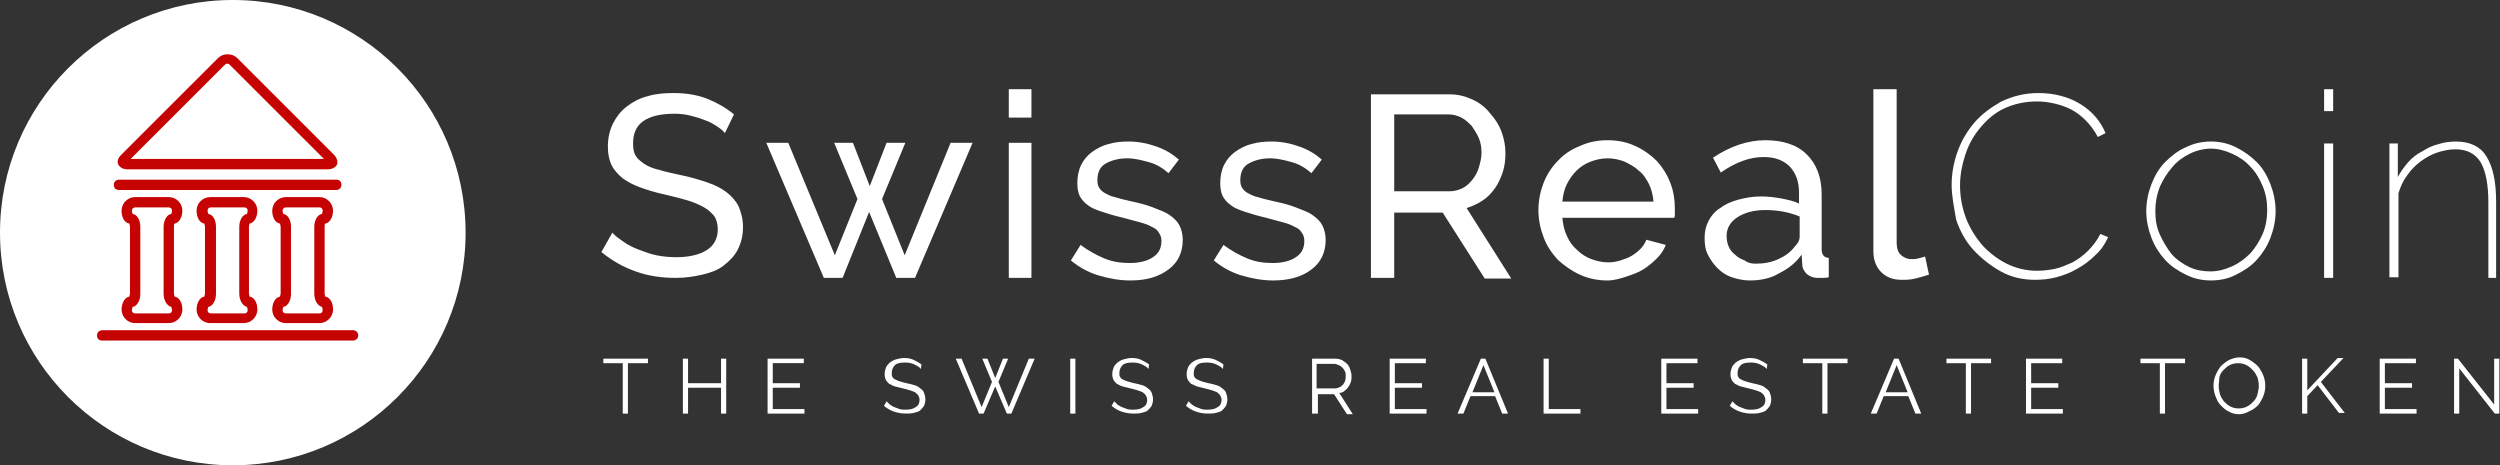 <svg fill="none" height="67" viewBox="0 0 360 67" width="360" xmlns="http://www.w3.org/2000/svg"><rect x="0" y="0" width="360" height="67" fill="#333333" stroke="none"/><path clip-rule="evenodd" d="m93.213 52.297h-2.793v7.258h-.745v-7.258h-2.794v-.651h6.425v.651zm11.36-.651v7.91h-.745v-3.722h-4.749v3.722h-.745v-7.91h.745v3.536h4.749v-3.536zm11.268 7.258v.651h-5.308v-7.91h5.215v.651h-4.47v2.885h3.911v.651h-3.911v3.071zm16.761-5.769c-.186-.279-.558-.465-.931-.651-.372-.186-.838-.279-1.304-.279-.745 0-1.21.093-1.49.372-.279.279-.465.651-.465 1.117 0 .279 0 .465.093.558.093.186.186.279.372.372.187.093.373.186.652.279.28.093.652.186 1.025.279.465.093.838.186 1.117.279.373.093.652.279.838.465.28.186.466.372.559.651.093.279.186.558.186.93s-.093.651-.186.931c-.186.279-.373.465-.559.651s-.559.279-.931.372c-.373.093-.745.093-1.117.093-1.211 0-2.328-.372-3.167-1.117l.373-.651c.186.186.279.279.466.465.186.093.372.279.651.372.28.093.466.186.745.279.28.093.559.093.838.093.652 0 1.118-.093 1.49-.372.373-.186.559-.558.559-1.024 0-.279-.093-.465-.186-.651s-.28-.279-.466-.465c-.186-.093-.465-.186-.745-.279-.279-.093-.652-.186-1.024-.279-.373-.093-.745-.186-1.118-.279-.372-.093-.558-.279-.838-.372-.186-.186-.372-.372-.465-.558-.093-.186-.186-.465-.186-.838 0-.372.093-.651.186-.931s.372-.558.559-.744c.279-.186.558-.372.931-.465.372-.093.745-.186 1.117-.186.559 0 1.024.093 1.397.279.372.186.745.372 1.117.651zm8.847-1.489h.745l1.117 2.792 1.117-2.792h.745l-1.396 3.35 1.49 3.629 2.886-6.979h.838l-3.352 7.91h-.652l-1.676-3.908-1.676 3.908h-.652l-3.352-7.91h.838l2.887 6.979 1.489-3.629zm12.664 7.91v-7.91h.745v7.91zm11.267-6.421c-.186-.279-.558-.465-.931-.651-.372-.186-.838-.279-1.304-.279-.744 0-1.21.093-1.489.372-.28.279-.466.651-.466 1.117 0 .279 0 .465.093.558.093.186.186.279.373.372.186.093.372.186.651.279.28.093.652.186 1.025.279.465.093.838.186 1.117.279.373.093.652.279.838.465.28.186.466.372.559.651.093.279.186.558.186.93s-.093.651-.186.931c-.186.279-.373.465-.559.651s-.558.279-.931.372c-.372.093-.745.093-1.117.093-1.211 0-2.328-.372-3.166-1.117l.372-.651c.186.186.279.279.466.465.186.093.372.279.651.372.28.093.466.186.745.279.28.093.559.093.838.093.652 0 1.118-.093 1.49-.372.373-.186.559-.558.559-1.024 0-.279-.093-.465-.186-.651s-.279-.279-.466-.465c-.186-.093-.465-.186-.745-.279-.279-.093-.652-.186-1.024-.279-.372-.093-.745-.186-1.117-.279-.373-.093-.559-.279-.839-.372-.186-.186-.372-.372-.465-.558-.093-.186-.186-.465-.186-.838 0-.372.093-.651.186-.931s.372-.558.559-.744c.279-.186.558-.372.931-.465.372-.093.745-.186 1.117-.186.559 0 1.025.093 1.397.279.373.186.745.372 1.117.651zm10.709 0c-.186-.279-.559-.465-.931-.651-.373-.186-.838-.279-1.304-.279-.745 0-1.21.093-1.49.372-.279.279-.465.651-.465 1.117 0 .279 0 .465.093.558.093.186.186.279.372.372.187.093.373.186.652.279.28.093.652.186 1.024.279.466.093.839.186 1.118.279.372.093.652.279.838.465.279.186.466.372.559.651.093.279.186.558.186.93s-.093.651-.186.931c-.187.279-.373.465-.559.651s-.559.279-.931.372c-.373.093-.745.093-1.118.093-1.21 0-2.328-.372-3.166-1.117l.373-.651c.186.186.279.279.465.465.187.093.373.279.652.372.28.093.466.186.745.279.28.093.559.093.838.093.652 0 1.118-.093 1.49-.372.373-.186.559-.558.559-1.024 0-.279-.093-.465-.186-.651-.094-.186-.28-.279-.466-.465-.186-.093-.466-.186-.745-.279-.279-.093-.652-.186-1.024-.279-.373-.093-.745-.186-1.118-.279-.279-.093-.558-.279-.838-.372-.186-.186-.372-.372-.465-.558-.093-.186-.187-.465-.187-.838 0-.372.094-.651.187-.931s.372-.558.558-.744c.28-.186.559-.372.932-.465.372-.093.745-.186 1.117-.186.559 0 1.024.093 1.397.279.372.186.745.372 1.117.651zm12.851 6.421v-7.91h3.352c.372 0 .652.093.931.186.279.186.559.372.745.558s.373.465.466.838c.093.279.186.558.186.93 0 .279 0 .558-.093.838-.093.279-.186.465-.373.745-.186.279-.372.372-.558.558-.187.186-.466.279-.745.279l1.955 3.071h-.838l-1.862-2.885h-2.328v2.792zm.745-3.629h2.607c.186 0 .465-.093.652-.186.186-.093.372-.279.465-.372.093-.186.28-.372.28-.558.093-.186.093-.465.093-.651 0-.279 0-.465-.093-.651s-.187-.372-.373-.558-.279-.279-.559-.372c-.186-.093-.372-.186-.651-.186h-2.515v3.536zm15.737 2.978v.651h-5.308v-7.91h5.215v.651h-4.47v2.885h3.911v.651h-3.911v3.071zm7.822-7.258h.652l3.259 7.91h-.838l-1.025-2.513h-3.538l-1.024 2.513h-.839zm1.955 4.839-1.583-3.908-1.583 3.908zm7.077 3.071v-7.91h.745v7.258h4.563v.651zm22.256-.651v.651h-5.308v-7.91h5.215v.651h-4.47v2.885h3.911v.651h-3.911v3.071zm9.871-5.769c-.187-.279-.559-.465-.932-.651-.372-.186-.838-.279-1.303-.279-.745 0-1.211.093-1.49.372-.28.279-.466.651-.466 1.117 0 .279 0 .465.093.558.093.186.187.279.373.372.186.093.372.186.652.279.279.093.651.186 1.024.279.466.093.838.186 1.117.279.373.093.652.279.838.465.28.186.466.372.559.651.093.279.186.558.186.93s-.093.651-.186.931c-.186.279-.372.465-.559.651-.186.186-.558.279-.931.372-.372.093-.745.093-1.117.093-1.211 0-2.328-.372-3.166-1.117l.372-.651c.186.186.28.279.466.465.186.093.372.279.652.372.279.093.465.186.745.279.279.093.558.093.838.093.652 0 1.117-.093 1.49-.372.372-.186.558-.558.558-1.024 0-.279-.093-.465-.186-.651s-.279-.279-.466-.465c-.186-.093-.465-.186-.744-.279-.28-.093-.652-.186-1.025-.279-.372-.093-.745-.186-1.117-.279-.373-.093-.559-.279-.838-.372-.187-.186-.373-.372-.466-.558-.093-.186-.186-.465-.186-.838 0-.372.093-.651.186-.931s.373-.558.559-.744c.279-.186.559-.372.931-.465.373-.093.745-.186 1.117-.186.559 0 1.025.093 1.397.279.373.186.745.372 1.118.651zm11.546-.838h-2.793v7.258h-.745v-7.258h-2.794v-.651h6.426v.651zm6.798-.651h.652l3.259 7.91h-.838l-1.024-2.513h-3.539l-1.024 2.513h-.838zm1.956 4.839-1.583-3.908-1.583 3.908zm11.919-4.188h-2.794v7.258h-.745v-7.258h-2.793v-.651h6.425v.651zm10.429 6.607v.651h-5.308v-7.91h5.215v.651h-4.47v2.885h3.911v.651h-3.911v3.071zm17.507-6.607h-2.794v7.258h-.745v-7.258h-2.793v-.651h6.425v.651zm7.915 7.351c-.559 0-1.024-.093-1.49-.372-.466-.186-.838-.558-1.211-.931-.372-.372-.558-.838-.744-1.303-.187-.465-.28-1.024-.28-1.489 0-.558.093-1.024.28-1.489.186-.465.465-.931.744-1.303.373-.372.745-.651 1.211-.931.466-.186.931-.372 1.49-.372s1.024.093 1.49.372c.465.279.838.558 1.21.931.28.372.559.838.745 1.303.187.465.28.93.28 1.489 0 .558-.093 1.024-.28 1.489-.186.465-.465.931-.745 1.303-.372.372-.745.651-1.21.838-.466.279-1.024.465-1.49.465zm-2.98-4.094c0 .465.093.838.186 1.21s.373.744.559 1.024c.279.279.559.558.931.744.373.186.745.279 1.211.279.465 0 .838-.093 1.21-.279.373-.186.652-.465.932-.744.279-.279.465-.651.558-1.024s.187-.838.187-1.21c0-.465-.094-.838-.187-1.21-.186-.372-.372-.744-.652-1.024-.279-.279-.558-.558-.931-.744-.372-.186-.745-.279-1.21-.279-.466 0-.838.093-1.211.279-.372.186-.652.465-.931.744-.279.279-.466.651-.559 1.024 0 .465-.093.838-.093 1.21zm12.013 4.001v-7.91h.744v4.56l4.377-4.653h.838l-3.259 3.443 3.445 4.467h-.838l-3.073-4.001-1.49 1.582v2.513zm16.482-.651v.651h-5.308v-7.91h5.215v.651h-4.47v2.885h3.911v.651h-3.911v3.071zm6.146-5.862v6.514h-.745v-7.91h.558l5.215 6.607v-6.607h.745v7.91h-.652z" fill="#fff" fill-rule="evenodd"/><path clip-rule="evenodd" d="m104.387 19.169c-.279-.372-.652-.651-1.211-1.024-.465-.279-1.024-.651-1.676-.838-.652-.279-1.303-.465-2.048-.651-.745-.186-1.49-.279-2.328-.279-2.049 0-3.538.372-4.563 1.117-1.024.745-1.397 1.861-1.397 3.164 0 .745.093 1.303.372 1.768.279.465.745.838 1.304 1.21.559.372 1.304.651 2.142.838.838.279 1.862.465 3.073.745 1.397.279 2.607.651 3.725 1.024 1.117.372 2.048.838 2.793 1.396s1.397 1.303 1.769 2.047c.373.838.652 1.861.652 2.978 0 1.303-.279 2.326-.745 3.257-.465.931-1.21 1.675-2.048 2.326s-1.863 1.024-3.073 1.303c-1.211.279-2.421.465-3.818.465-2.049 0-4.004-.279-5.773-.931-1.862-.651-3.446-1.582-4.935-2.792l1.583-2.792c.372.465.931.838 1.583 1.303s1.397.838 2.142 1.117c.745.279 1.676.651 2.607.838.931.186 1.862.279 2.887.279 1.862 0 3.352-.372 4.377-1.024 1.024-.651 1.583-1.675 1.583-2.978 0-.744-.187-1.396-.466-1.861-.372-.465-.838-.93-1.49-1.303-.652-.372-1.49-.744-2.421-1.024-.931-.279-2.049-.558-3.259-.838-1.304-.279-2.514-.651-3.538-1.024s-1.862-.838-2.514-1.303c-.652-.558-1.211-1.117-1.583-1.861-.372-.744-.559-1.675-.559-2.699 0-1.303.279-2.419.745-3.35.466-.93 1.117-1.768 1.956-2.419s1.862-1.21 2.98-1.489c1.211-.372 2.421-.465 3.818-.465 1.769 0 3.446.279 4.843.838s2.7 1.303 3.818 2.233zm32.499 1.396h3.166l-8.288 19.449h-2.7l-3.911-9.492-3.818 9.492h-2.701l-8.287-19.449h3.166l6.704 16.192 3.259-8.096-3.352-8.096h2.701l2.421 6.235 2.421-6.235h2.7l-3.352 8.096 3.259 8.096zm8.38 19.449v-19.449h3.26v19.449zm0-23.078v-4.094h3.26v4.094zm17.507 23.45c-1.583 0-3.073-.279-4.656-.744-1.49-.465-2.794-1.21-3.911-2.14l1.397-2.233c1.117.838 2.328 1.489 3.445 1.954 1.118.465 2.328.651 3.632.651 1.397 0 2.514-.279 3.352-.838s1.211-1.303 1.211-2.326c0-.465-.094-.838-.373-1.21-.186-.372-.559-.651-1.024-.838-.466-.279-1.024-.465-1.676-.651s-1.49-.372-2.421-.651c-1.211-.279-2.142-.558-2.98-.838-.838-.279-1.583-.558-2.049-.93-.559-.372-.931-.838-1.21-1.303-.28-.558-.373-1.21-.373-1.954 0-.93.186-1.861.559-2.606.372-.745.931-1.396 1.583-1.861.652-.465 1.49-.931 2.328-1.117.931-.279 1.862-.372 2.887-.372 1.489 0 2.793.279 4.097.744 1.303.465 2.328 1.117 3.166 1.861l-1.49 1.954c-.838-.745-1.769-1.303-2.794-1.582-1.024-.279-2.048-.558-3.166-.558-1.21 0-2.235.279-3.073.745-.838.465-1.21 1.303-1.21 2.419 0 .465.093.838.279 1.117.186.279.466.558.838.744.373.186.838.465 1.397.558.559.186 1.304.372 2.142.558 1.303.279 2.421.558 3.352.93.931.372 1.769.651 2.421 1.117s1.118.931 1.397 1.489.466 1.303.466 2.047c0 1.768-.652 3.257-2.049 4.281s-3.073 1.582-5.494 1.582zm20.579 0c-1.583 0-3.073-.279-4.656-.744-1.49-.465-2.793-1.21-3.911-2.14l1.397-2.233c1.118.838 2.328 1.489 3.446 1.954 1.117.465 2.328.651 3.631.651 1.397 0 2.514-.279 3.352-.838.839-.558 1.211-1.303 1.211-2.326 0-.465-.093-.838-.372-1.21-.187-.372-.559-.651-1.025-.838-.465-.279-1.024-.465-1.676-.651s-1.49-.372-2.421-.651c-1.211-.279-2.142-.558-2.98-.838-.838-.279-1.583-.558-2.048-.93-.559-.372-.932-.838-1.211-1.303-.279-.558-.373-1.21-.373-1.954 0-.93.187-1.861.559-2.606.373-.745.931-1.396 1.583-1.861.652-.465 1.49-.931 2.328-1.117.931-.279 1.863-.372 2.887-.372 1.49 0 2.794.279 4.097.744 1.304.465 2.328 1.117 3.166 1.861l-1.49 1.954c-.838-.745-1.769-1.303-2.793-1.582-1.025-.279-2.049-.558-3.166-.558-1.211 0-2.235.279-3.073.745-.838.465-1.211 1.303-1.211 2.419 0 .465.093.838.28 1.117.186.279.465.558.838.744.372.186.838.465 1.396.558.559.186 1.304.372 2.142.558 1.304.279 2.421.558 3.352.93.932.372 1.77.651 2.422 1.117.651.465 1.117.931 1.396 1.489.28.558.466 1.303.466 2.047 0 1.768-.652 3.257-2.049 4.281-1.303 1.024-3.166 1.582-5.494 1.582zm14.061-.372v-26.428h11.361c1.21 0 2.235.279 3.259.745 1.024.465 1.862 1.117 2.514 1.954.745.838 1.304 1.675 1.676 2.699.373 1.024.559 2.047.559 3.071 0 .93-.093 1.768-.372 2.699-.28.838-.652 1.675-1.118 2.326-.465.651-1.024 1.303-1.769 1.768-.652.465-1.49.838-2.328 1.117l6.425 10.143h-3.818l-6.052-9.492h-6.984v9.399zm3.353-12.47h8.008c.652 0 1.304-.186 1.862-.465.559-.279 1.025-.745 1.397-1.21.373-.465.745-1.117.931-1.768.187-.651.373-1.396.373-2.047 0-.745-.093-1.489-.373-2.14-.279-.651-.652-1.21-1.024-1.768-.466-.465-.931-.93-1.49-1.21s-1.21-.465-1.862-.465h-7.822zm30.729 12.842c-1.49 0-2.794-.279-4.004-.838-1.211-.558-2.235-1.303-3.166-2.14-.838-.93-1.583-1.954-2.049-3.257-.465-1.21-.745-2.513-.745-3.908 0-1.396.28-2.699.745-3.908.466-1.21 1.211-2.326 2.049-3.164.838-.93 1.955-1.675 3.166-2.14 1.21-.558 2.514-.838 4.004-.838s2.794.279 4.004.838c1.211.558 2.235 1.303 3.073 2.14.838.931 1.49 1.954 1.956 3.164.465 1.21.652 2.42.652 3.722v.745c0 .186 0 .372-.094.558h-16.109c.093.931.279 1.861.652 2.606.372.838.838 1.489 1.489 2.047.559.558 1.304 1.024 2.049 1.303.745.279 1.583.465 2.421.465.559 0 1.211-.093 1.769-.279.559-.186 1.118-.372 1.584-.651.465-.279.931-.651 1.303-1.024.373-.372.652-.838.838-1.303l2.794.745c-.28.744-.745 1.396-1.304 1.954-.559.558-1.21 1.117-1.955 1.582-.745.465-1.583.744-2.421 1.024-.839.279-1.77.558-2.701.558zm6.612-11.353c-.094-.93-.28-1.768-.652-2.513-.373-.744-.838-1.489-1.49-1.954-.559-.558-1.304-.931-2.049-1.303-.745-.279-1.583-.465-2.421-.465s-1.676.186-2.421.465-1.49.744-2.049 1.303c-.558.558-1.024 1.21-1.396 1.954-.373.745-.559 1.582-.652 2.513zm13.874 11.353c-.931 0-1.769-.186-2.607-.465-.838-.279-1.49-.744-2.049-1.303-.558-.558-1.024-1.21-1.396-1.954-.373-.745-.466-1.489-.466-2.42 0-.93.186-1.675.559-2.419.372-.744.931-1.396 1.676-1.861.745-.558 1.583-.931 2.607-1.21 1.025-.279 2.142-.465 3.259-.465.932 0 1.863.093 2.887.279.931.186 1.863.372 2.607.744v-1.582c0-1.582-.465-2.792-1.303-3.722-.931-.93-2.142-1.396-3.818-1.396-1.956 0-4.004.744-6.146 2.233l-1.117-2.14c2.514-1.675 5.028-2.513 7.542-2.513s4.563.651 5.96 2.047c1.397 1.396 2.142 3.257 2.142 5.769v7.91c0 .745.372 1.21 1.024 1.21v2.792c-.373.093-.652.093-.838.093s-.466 0-.745 0c-.652 0-1.118-.186-1.583-.558-.373-.372-.652-.838-.652-1.396l-.093-1.396c-.838 1.21-1.956 2.047-3.259 2.699-1.211.744-2.701 1.024-4.191 1.024zm.838-2.419c1.211 0 2.235-.186 3.26-.651 1.024-.465 1.769-1.024 2.328-1.768.465-.465.745-.93.745-1.489v-2.885c-1.583-.651-3.26-.93-4.936-.93s-2.98.372-4.004 1.024c-1.024.651-1.583 1.582-1.583 2.699 0 .558.093 1.024.279 1.489.187.465.466.838.932 1.21.372.372.838.651 1.396.838.466.372 1.025.465 1.583.465zm17.041-25.125h3.259v22.147c0 .744.187 1.303.559 1.675.373.372.931.651 1.583.651.28 0 .559 0 .931-.093.373-.093.745-.186 1.025-.279l.558 2.606c-.558.186-1.21.372-1.955.558s-1.397.186-1.956.186c-1.303 0-2.234-.372-2.979-1.117-.745-.745-1.118-1.768-1.118-2.978v-23.357z" fill="#fff" fill-rule="evenodd"/><path clip-rule="evenodd" d="m281.035 26.613c0-1.582.279-3.164.838-4.746.559-1.582 1.397-2.978 2.421-4.188 1.024-1.21 2.421-2.233 3.911-3.071 1.583-.744 3.352-1.21 5.308-1.21 2.328 0 4.376.558 6.053 1.582 1.676 1.024 2.886 2.42 3.631 4.188l-1.117.558c-.466-.931-1.118-1.768-1.77-2.42-.651-.651-1.396-1.21-2.141-1.582s-1.583-.651-2.421-.838-1.677-.279-2.421-.279c-1.77 0-3.353.372-4.75 1.024-1.396.651-2.514 1.675-3.445 2.792s-1.676 2.419-2.142 3.908c-.465 1.396-.745 2.885-.745 4.374 0 1.582.28 3.164.838 4.653.559 1.489 1.397 2.792 2.328 3.908 1.025 1.117 2.235 2.047 3.539 2.699s2.793 1.024 4.377 1.024c.838 0 1.676-.093 2.607-.279.838-.186 1.676-.558 2.514-.93.838-.465 1.583-1.024 2.235-1.675.652-.651 1.304-1.489 1.769-2.42l1.118.465c-.466 1.024-1.025 1.861-1.863 2.606-.745.745-1.583 1.396-2.607 1.954-.931.558-1.956.931-2.98 1.21-1.024.279-2.049.372-3.073.372-1.769 0-3.445-.372-4.935-1.21s-2.794-1.861-3.911-3.071c-1.118-1.21-1.956-2.699-2.514-4.374-.28-1.675-.652-3.35-.652-5.025zm37.341 13.772c-1.304 0-2.515-.279-3.632-.838s-2.142-1.21-2.98-2.14c-.838-.93-1.49-1.954-1.955-3.164-.466-1.21-.745-2.513-.745-3.815 0-1.396.279-2.699.745-3.908.465-1.21 1.117-2.326 1.955-3.164s1.863-1.675 2.98-2.14c1.117-.558 2.328-.838 3.632-.838 1.303 0 2.514.279 3.631.838 1.118.558 2.142 1.303 2.98 2.14s1.49 1.954 1.956 3.164c.465 1.21.745 2.513.745 3.908 0 1.303-.28 2.606-.745 3.815-.466 1.21-1.118 2.233-1.956 3.164-.838.931-1.862 1.582-2.98 2.14-1.024.558-2.328.838-3.631.838zm-8.009-9.957c0 1.21.187 2.326.652 3.35.466 1.024 1.025 1.954 1.676 2.792.745.838 1.583 1.396 2.515 1.861.931.465 2.048.651 3.073.651 1.117 0 2.141-.279 3.166-.744 1.024-.465 1.862-1.117 2.607-1.861.745-.838 1.304-1.768 1.769-2.792.466-1.117.652-2.233.652-3.443 0-1.21-.186-2.326-.652-3.443-.465-1.117-1.024-2.047-1.769-2.792-.745-.838-1.583-1.396-2.607-1.861-1.025-.465-2.049-.744-3.073-.744-1.025 0-2.142.279-3.073.744s-1.863 1.117-2.515 1.954c-.744.838-1.303 1.768-1.769 2.792-.465 1.21-.652 2.326-.652 3.536zm24.305 9.585v-19.356h1.303v19.356zm0-24.008v-3.164h1.303v3.164zm24.956 24.008h-1.304v-10.794c0-2.699-.373-4.56-1.117-5.862-.745-1.21-1.956-1.861-3.632-1.861-.838 0-1.769.186-2.608.465-.838.279-1.676.745-2.421 1.303s-1.396 1.21-1.955 2.047c-.559.745-.931 1.582-1.211 2.513v12.097h-1.303v-19.262h1.21v4.839c.373-.744.931-1.489 1.49-2.14.559-.651 1.304-1.21 2.049-1.582.745-.465 1.49-.838 2.328-1.024.838-.279 1.676-.372 2.514-.372 2.049 0 3.539.744 4.377 2.14.931 1.489 1.396 3.629 1.396 6.514v10.981z" fill="#fff" fill-rule="evenodd"/><path d="m33.523 67c18.514 0 33.523-14.998 33.523-33.5s-15.009-33.5-33.523-33.5c-18.514 0-33.523 14.998-33.523 33.5s15.009 33.5 33.523 33.5z" fill="#fff"/><g fill="#c60303"><path d="m50.843 47.552h-36.13c-.372 0-.745.279-.745.744s.279.745.745.745h36.13c.372 0 .745-.279.745-.745s-.372-.744-.745-.744z"/><path d="m17.134 27.358h31.288c.372 0 .745-.279.745-.745 0-.465-.279-.744-.745-.744h-31.288c-.372 0-.745.279-.745.744 0 .465.279.745.745.745z"/><path d="m25.142 32.196c.652-.093 1.117-.931 1.117-1.861 0-1.024-.838-1.954-1.956-1.954h-4.842c-1.024 0-1.956.838-1.956 1.954 0 1.024.466 1.768 1.117 1.861 0 .093.093.279.093.465v9.585c0 .186-.093.372-.093.465-.652.093-1.117.93-1.117 1.861 0 1.024.838 1.954 1.956 1.954h4.842c1.024 0 1.956-.838 1.956-1.954 0-1.024-.466-1.768-1.117-1.861 0-.093-.093-.279-.093-.465v-9.585c0-.279 0-.372.093-.465zm-.466 12.004c0 .093.093.279.093.465 0 .279-.186.465-.466.465h-4.842c-.279 0-.466-.186-.466-.465 0-.186.093-.372.093-.465.652-.093 1.117-.93 1.117-1.861v-9.678c0-1.024-.466-1.768-1.117-1.861 0-.093-.093-.279-.093-.465 0-.279.186-.465.466-.465h4.842c.279 0 .466.186.466.465 0 .186-.093.372-.093.465-.652.093-1.117.931-1.117 1.861v9.585c0 1.024.466 1.768 1.117 1.954z"/><path d="m35.944 32.196c.652-.093 1.117-.931 1.117-1.861 0-1.024-.838-1.954-1.956-1.954h-4.842c-1.024 0-1.956.838-1.956 1.954 0 1.024.466 1.768 1.117 1.861 0 .093.093.279.093.465v9.585c0 .186-.093.372-.093.465-.652.093-1.117.93-1.117 1.861 0 1.024.838 1.954 1.956 1.954h4.842c1.024 0 1.956-.838 1.956-1.954 0-1.024-.466-1.768-1.117-1.861 0-.093-.093-.279-.093-.465v-9.585c0-.279.093-.372.093-.465zm-.372 12.004c0 .093.093.279.093.465 0 .279-.186.465-.466.465h-4.842c-.279 0-.466-.186-.466-.465 0-.186.093-.372.093-.465.652-.093 1.117-.93 1.117-1.861v-9.678c0-1.024-.466-1.768-1.117-1.861 0-.093-.093-.279-.093-.465 0-.279.186-.465.466-.465h4.842c.279 0 .466.186.466.465 0 .186-.093.372-.093.465-.652.093-1.117.931-1.117 1.861v9.585c0 1.024.466 1.768 1.117 1.954z"/><path d="m46.839 32.196c.652-.093 1.117-.931 1.117-1.861 0-1.024-.838-1.954-1.956-1.954h-4.842c-1.024 0-1.956.838-1.956 1.954 0 1.024.466 1.768 1.117 1.861 0 .093.093.279.093.465v9.585c0 .186-.093.372-.093.465-.652.093-1.117.93-1.117 1.861 0 1.024.838 1.954 1.956 1.954h4.842c1.024 0 1.956-.838 1.956-1.954 0-1.024-.466-1.768-1.117-1.861 0-.093-.093-.279-.093-.465v-9.585c0-.279-0-.372.093-.465zm-.466 12.004c0 .093.093.279.093.465 0 .279-.186.465-.466.465h-4.842c-.279 0-.466-.186-.466-.465 0-.186.093-.372.093-.465.652-.093 1.117-.93 1.117-1.861v-9.678c0-1.024-.466-1.768-1.117-1.861 0-.093-.093-.279-.093-.465 0-.279.186-.465.466-.465h4.842c.279 0 .466.186.466.465 0 .186-.093.372-.093.465-.652.093-1.117.931-1.117 1.861v9.585c0 1.024.466 1.768 1.117 1.954z"/><path d="m18.345 24.38h28.867c.838 0 1.211-.465 1.304-.651s.186-.744-.372-1.396l-13.968-13.958c-.372-.372-.838-.558-1.397-.558s-1.024.186-1.397.558l-13.968 13.958c-.652.651-.466 1.21-.372 1.396.093.093.372.651 1.304.651zm14.061-15.075c.186-.186.466-.186.652 0l13.595 13.586h-27.843z"/></g></svg>